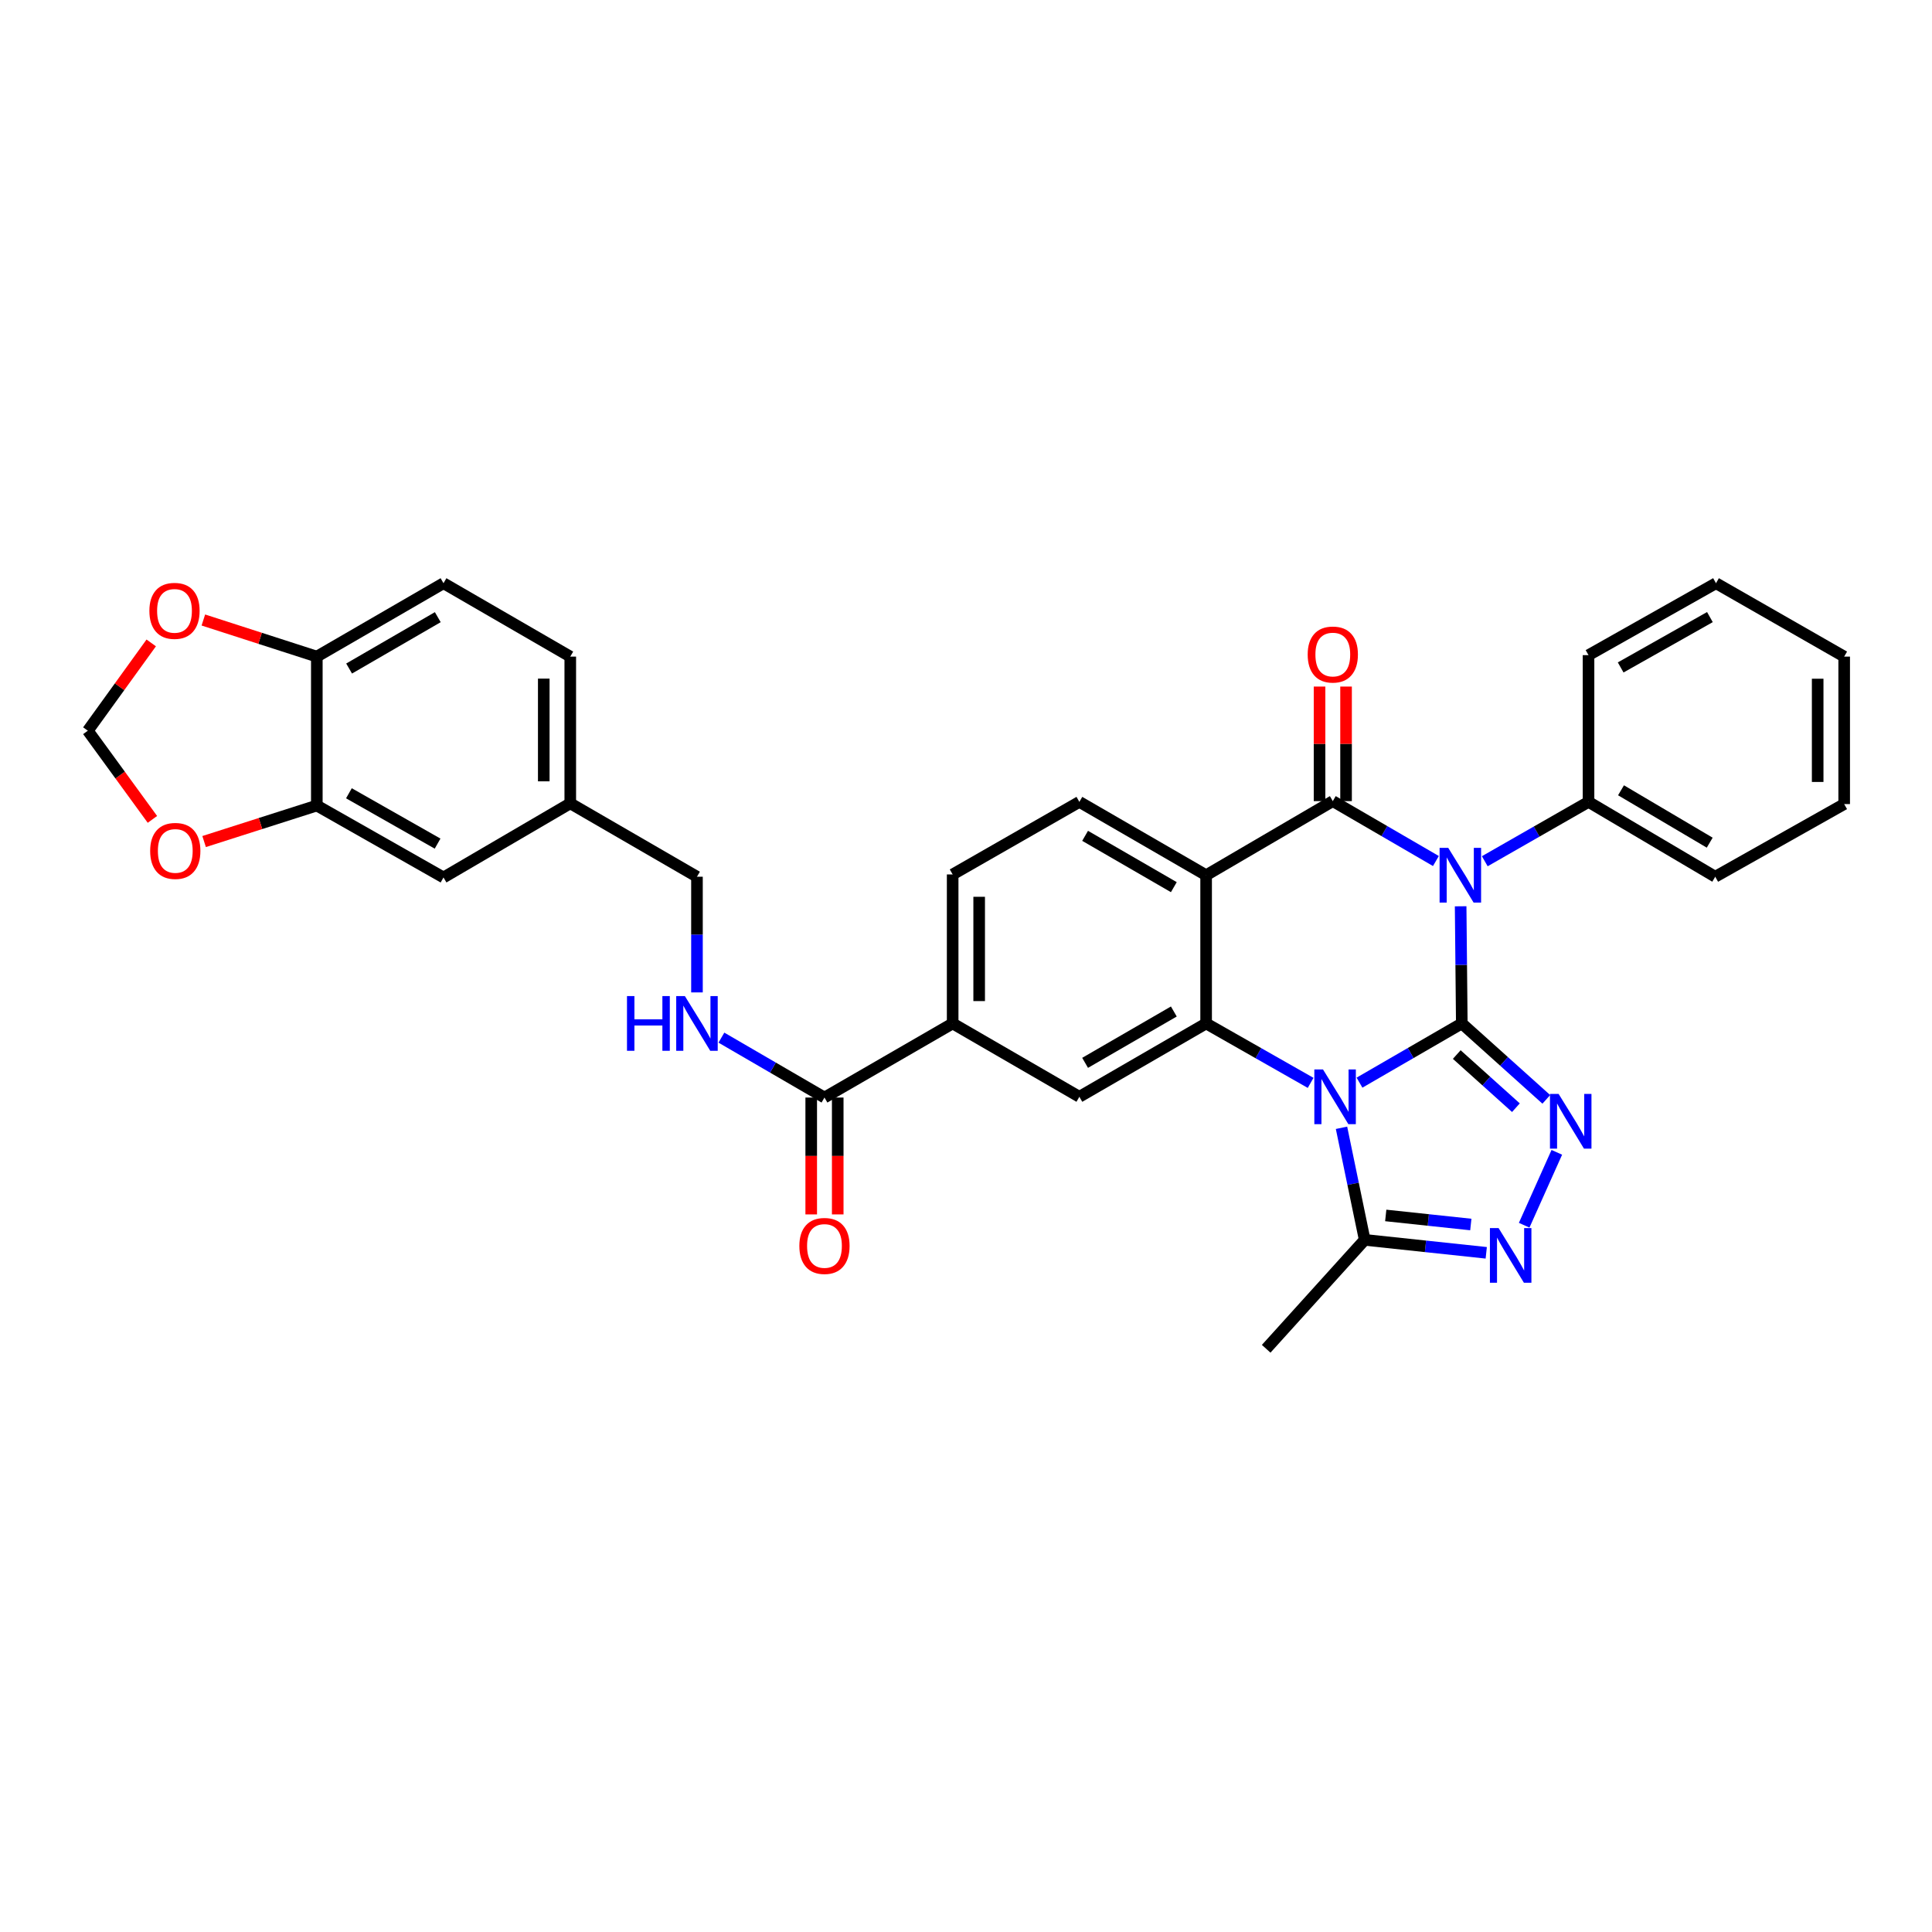 <?xml version='1.0' encoding='iso-8859-1'?>
<svg version='1.1' baseProfile='full'
              xmlns='http://www.w3.org/2000/svg'
                      xmlns:rdkit='http://www.rdkit.org/xml'
                      xmlns:xlink='http://www.w3.org/1999/xlink'
                  xml:space='preserve'
width='1000px' height='1000px' viewBox='0 0 1000 1000'>
<!-- END OF HEADER -->
<rect style='opacity:1.0;fill:#FFFFFF;stroke:none' width='1000' height='1000' x='0' y='0'> </rect>
<path class='bond-0' d='M 756.624,529.728 L 730.148,545.055' style='fill:none;fill-rule:evenodd;stroke:#000000;stroke-width:6px;stroke-linecap:butt;stroke-linejoin:miter;stroke-opacity:1' />
<path class='bond-0' d='M 730.148,545.055 L 703.673,560.382' style='fill:none;fill-rule:evenodd;stroke:#0000FF;stroke-width:6px;stroke-linecap:butt;stroke-linejoin:miter;stroke-opacity:1' />
<path class='bond-1' d='M 756.624,529.728 L 756.325,499.41' style='fill:none;fill-rule:evenodd;stroke:#000000;stroke-width:6px;stroke-linecap:butt;stroke-linejoin:miter;stroke-opacity:1' />
<path class='bond-1' d='M 756.325,499.41 L 756.027,469.092' style='fill:none;fill-rule:evenodd;stroke:#0000FF;stroke-width:6px;stroke-linecap:butt;stroke-linejoin:miter;stroke-opacity:1' />
<path class='bond-5' d='M 756.624,529.728 L 778.495,549.379' style='fill:none;fill-rule:evenodd;stroke:#000000;stroke-width:6px;stroke-linecap:butt;stroke-linejoin:miter;stroke-opacity:1' />
<path class='bond-5' d='M 778.495,549.379 L 800.366,569.029' style='fill:none;fill-rule:evenodd;stroke:#0000FF;stroke-width:6px;stroke-linecap:butt;stroke-linejoin:miter;stroke-opacity:1' />
<path class='bond-5' d='M 754.015,545.83 L 769.325,559.585' style='fill:none;fill-rule:evenodd;stroke:#000000;stroke-width:6px;stroke-linecap:butt;stroke-linejoin:miter;stroke-opacity:1' />
<path class='bond-5' d='M 769.325,559.585 L 784.635,573.34' style='fill:none;fill-rule:evenodd;stroke:#0000FF;stroke-width:6px;stroke-linecap:butt;stroke-linejoin:miter;stroke-opacity:1' />
<path class='bond-3' d='M 678.379,560.496 L 651.333,545.112' style='fill:none;fill-rule:evenodd;stroke:#0000FF;stroke-width:6px;stroke-linecap:butt;stroke-linejoin:miter;stroke-opacity:1' />
<path class='bond-3' d='M 651.333,545.112 L 624.287,529.728' style='fill:none;fill-rule:evenodd;stroke:#000000;stroke-width:6px;stroke-linecap:butt;stroke-linejoin:miter;stroke-opacity:1' />
<path class='bond-7' d='M 694.361,583.747 L 700.364,612.749' style='fill:none;fill-rule:evenodd;stroke:#0000FF;stroke-width:6px;stroke-linecap:butt;stroke-linejoin:miter;stroke-opacity:1' />
<path class='bond-7' d='M 700.364,612.749 L 706.368,641.751' style='fill:none;fill-rule:evenodd;stroke:#000000;stroke-width:6px;stroke-linecap:butt;stroke-linejoin:miter;stroke-opacity:1' />
<path class='bond-2' d='M 743.22,445.664 L 716.539,430.161' style='fill:none;fill-rule:evenodd;stroke:#0000FF;stroke-width:6px;stroke-linecap:butt;stroke-linejoin:miter;stroke-opacity:1' />
<path class='bond-2' d='M 716.539,430.161 L 689.857,414.657' style='fill:none;fill-rule:evenodd;stroke:#000000;stroke-width:6px;stroke-linecap:butt;stroke-linejoin:miter;stroke-opacity:1' />
<path class='bond-12' d='M 768.52,445.776 L 795.368,430.415' style='fill:none;fill-rule:evenodd;stroke:#0000FF;stroke-width:6px;stroke-linecap:butt;stroke-linejoin:miter;stroke-opacity:1' />
<path class='bond-12' d='M 795.368,430.415 L 822.216,415.053' style='fill:none;fill-rule:evenodd;stroke:#000000;stroke-width:6px;stroke-linecap:butt;stroke-linejoin:miter;stroke-opacity:1' />
<path class='bond-4' d='M 689.857,414.657 L 624.287,453.014' style='fill:none;fill-rule:evenodd;stroke:#000000;stroke-width:6px;stroke-linecap:butt;stroke-linejoin:miter;stroke-opacity:1' />
<path class='bond-15' d='M 696.717,414.657 L 696.717,385.01' style='fill:none;fill-rule:evenodd;stroke:#000000;stroke-width:6px;stroke-linecap:butt;stroke-linejoin:miter;stroke-opacity:1' />
<path class='bond-15' d='M 696.717,385.01 L 696.717,355.364' style='fill:none;fill-rule:evenodd;stroke:#FF0000;stroke-width:6px;stroke-linecap:butt;stroke-linejoin:miter;stroke-opacity:1' />
<path class='bond-15' d='M 682.997,414.657 L 682.997,385.01' style='fill:none;fill-rule:evenodd;stroke:#000000;stroke-width:6px;stroke-linecap:butt;stroke-linejoin:miter;stroke-opacity:1' />
<path class='bond-15' d='M 682.997,385.01 L 682.997,355.364' style='fill:none;fill-rule:evenodd;stroke:#FF0000;stroke-width:6px;stroke-linecap:butt;stroke-linejoin:miter;stroke-opacity:1' />
<path class='bond-8' d='M 624.287,529.728 L 558.679,567.697' style='fill:none;fill-rule:evenodd;stroke:#000000;stroke-width:6px;stroke-linecap:butt;stroke-linejoin:miter;stroke-opacity:1' />
<path class='bond-8' d='M 607.573,523.548 L 561.648,550.126' style='fill:none;fill-rule:evenodd;stroke:#000000;stroke-width:6px;stroke-linecap:butt;stroke-linejoin:miter;stroke-opacity:1' />
<path class='bond-34' d='M 624.287,529.728 L 624.287,453.014' style='fill:none;fill-rule:evenodd;stroke:#000000;stroke-width:6px;stroke-linecap:butt;stroke-linejoin:miter;stroke-opacity:1' />
<path class='bond-11' d='M 624.287,453.014 L 558.679,415.053' style='fill:none;fill-rule:evenodd;stroke:#000000;stroke-width:6px;stroke-linecap:butt;stroke-linejoin:miter;stroke-opacity:1' />
<path class='bond-11' d='M 607.574,459.196 L 561.649,432.624' style='fill:none;fill-rule:evenodd;stroke:#000000;stroke-width:6px;stroke-linecap:butt;stroke-linejoin:miter;stroke-opacity:1' />
<path class='bond-6' d='M 805.809,596.442 L 788.911,634.178' style='fill:none;fill-rule:evenodd;stroke:#0000FF;stroke-width:6px;stroke-linecap:butt;stroke-linejoin:miter;stroke-opacity:1' />
<path class='bond-33' d='M 769.276,648.453 L 737.822,645.102' style='fill:none;fill-rule:evenodd;stroke:#0000FF;stroke-width:6px;stroke-linecap:butt;stroke-linejoin:miter;stroke-opacity:1' />
<path class='bond-33' d='M 737.822,645.102 L 706.368,641.751' style='fill:none;fill-rule:evenodd;stroke:#000000;stroke-width:6px;stroke-linecap:butt;stroke-linejoin:miter;stroke-opacity:1' />
<path class='bond-33' d='M 761.294,633.804 L 739.276,631.458' style='fill:none;fill-rule:evenodd;stroke:#0000FF;stroke-width:6px;stroke-linecap:butt;stroke-linejoin:miter;stroke-opacity:1' />
<path class='bond-33' d='M 739.276,631.458 L 717.258,629.112' style='fill:none;fill-rule:evenodd;stroke:#000000;stroke-width:6px;stroke-linecap:butt;stroke-linejoin:miter;stroke-opacity:1' />
<path class='bond-27' d='M 706.368,641.751 L 655.372,698.128' style='fill:none;fill-rule:evenodd;stroke:#000000;stroke-width:6px;stroke-linecap:butt;stroke-linejoin:miter;stroke-opacity:1' />
<path class='bond-10' d='M 558.679,567.697 L 493.094,529.728' style='fill:none;fill-rule:evenodd;stroke:#000000;stroke-width:6px;stroke-linecap:butt;stroke-linejoin:miter;stroke-opacity:1' />
<path class='bond-9' d='M 426.746,568.085 L 493.094,529.728' style='fill:none;fill-rule:evenodd;stroke:#000000;stroke-width:6px;stroke-linecap:butt;stroke-linejoin:miter;stroke-opacity:1' />
<path class='bond-14' d='M 426.746,568.085 L 400.072,552.582' style='fill:none;fill-rule:evenodd;stroke:#000000;stroke-width:6px;stroke-linecap:butt;stroke-linejoin:miter;stroke-opacity:1' />
<path class='bond-14' d='M 400.072,552.582 L 373.398,537.079' style='fill:none;fill-rule:evenodd;stroke:#0000FF;stroke-width:6px;stroke-linecap:butt;stroke-linejoin:miter;stroke-opacity:1' />
<path class='bond-22' d='M 419.886,568.085 L 419.886,598.331' style='fill:none;fill-rule:evenodd;stroke:#000000;stroke-width:6px;stroke-linecap:butt;stroke-linejoin:miter;stroke-opacity:1' />
<path class='bond-22' d='M 419.886,598.331 L 419.886,628.577' style='fill:none;fill-rule:evenodd;stroke:#FF0000;stroke-width:6px;stroke-linecap:butt;stroke-linejoin:miter;stroke-opacity:1' />
<path class='bond-22' d='M 433.607,568.085 L 433.607,598.331' style='fill:none;fill-rule:evenodd;stroke:#000000;stroke-width:6px;stroke-linecap:butt;stroke-linejoin:miter;stroke-opacity:1' />
<path class='bond-22' d='M 433.607,598.331 L 433.607,628.577' style='fill:none;fill-rule:evenodd;stroke:#FF0000;stroke-width:6px;stroke-linecap:butt;stroke-linejoin:miter;stroke-opacity:1' />
<path class='bond-36' d='M 493.094,529.728 L 493.094,452.61' style='fill:none;fill-rule:evenodd;stroke:#000000;stroke-width:6px;stroke-linecap:butt;stroke-linejoin:miter;stroke-opacity:1' />
<path class='bond-36' d='M 506.815,518.161 L 506.815,464.178' style='fill:none;fill-rule:evenodd;stroke:#000000;stroke-width:6px;stroke-linecap:butt;stroke-linejoin:miter;stroke-opacity:1' />
<path class='bond-20' d='M 558.679,415.053 L 493.094,452.61' style='fill:none;fill-rule:evenodd;stroke:#000000;stroke-width:6px;stroke-linecap:butt;stroke-linejoin:miter;stroke-opacity:1' />
<path class='bond-28' d='M 822.216,415.053 L 887.802,453.792' style='fill:none;fill-rule:evenodd;stroke:#000000;stroke-width:6px;stroke-linecap:butt;stroke-linejoin:miter;stroke-opacity:1' />
<path class='bond-28' d='M 839.032,409.05 L 884.942,436.167' style='fill:none;fill-rule:evenodd;stroke:#000000;stroke-width:6px;stroke-linecap:butt;stroke-linejoin:miter;stroke-opacity:1' />
<path class='bond-29' d='M 822.216,415.053 L 822.216,339.101' style='fill:none;fill-rule:evenodd;stroke:#000000;stroke-width:6px;stroke-linecap:butt;stroke-linejoin:miter;stroke-opacity:1' />
<path class='bond-13' d='M 163.987,416.944 L 229.556,454.173' style='fill:none;fill-rule:evenodd;stroke:#000000;stroke-width:6px;stroke-linecap:butt;stroke-linejoin:miter;stroke-opacity:1' />
<path class='bond-13' d='M 180.597,410.596 L 226.495,436.657' style='fill:none;fill-rule:evenodd;stroke:#000000;stroke-width:6px;stroke-linecap:butt;stroke-linejoin:miter;stroke-opacity:1' />
<path class='bond-17' d='M 163.987,416.944 L 134.817,426.264' style='fill:none;fill-rule:evenodd;stroke:#000000;stroke-width:6px;stroke-linecap:butt;stroke-linejoin:miter;stroke-opacity:1' />
<path class='bond-17' d='M 134.817,426.264 L 105.648,435.585' style='fill:none;fill-rule:evenodd;stroke:#FF0000;stroke-width:6px;stroke-linecap:butt;stroke-linejoin:miter;stroke-opacity:1' />
<path class='bond-37' d='M 163.987,416.944 L 163.987,339.856' style='fill:none;fill-rule:evenodd;stroke:#000000;stroke-width:6px;stroke-linecap:butt;stroke-linejoin:miter;stroke-opacity:1' />
<path class='bond-25' d='M 360.75,513.67 L 360.75,483.731' style='fill:none;fill-rule:evenodd;stroke:#0000FF;stroke-width:6px;stroke-linecap:butt;stroke-linejoin:miter;stroke-opacity:1' />
<path class='bond-25' d='M 360.75,483.731 L 360.75,453.792' style='fill:none;fill-rule:evenodd;stroke:#000000;stroke-width:6px;stroke-linecap:butt;stroke-linejoin:miter;stroke-opacity:1' />
<path class='bond-16' d='M 163.987,339.856 L 229.556,301.872' style='fill:none;fill-rule:evenodd;stroke:#000000;stroke-width:6px;stroke-linecap:butt;stroke-linejoin:miter;stroke-opacity:1' />
<path class='bond-16' d='M 180.7,346.031 L 226.599,319.443' style='fill:none;fill-rule:evenodd;stroke:#000000;stroke-width:6px;stroke-linecap:butt;stroke-linejoin:miter;stroke-opacity:1' />
<path class='bond-18' d='M 163.987,339.856 L 134.621,330.385' style='fill:none;fill-rule:evenodd;stroke:#000000;stroke-width:6px;stroke-linecap:butt;stroke-linejoin:miter;stroke-opacity:1' />
<path class='bond-18' d='M 134.621,330.385 L 105.256,320.913' style='fill:none;fill-rule:evenodd;stroke:#FF0000;stroke-width:6px;stroke-linecap:butt;stroke-linejoin:miter;stroke-opacity:1' />
<path class='bond-19' d='M 78.892,424.111 L 62.173,401.162' style='fill:none;fill-rule:evenodd;stroke:#FF0000;stroke-width:6px;stroke-linecap:butt;stroke-linejoin:miter;stroke-opacity:1' />
<path class='bond-19' d='M 62.173,401.162 L 45.455,378.213' style='fill:none;fill-rule:evenodd;stroke:#000000;stroke-width:6px;stroke-linecap:butt;stroke-linejoin:miter;stroke-opacity:1' />
<path class='bond-38' d='M 78.277,332.772 L 61.866,355.493' style='fill:none;fill-rule:evenodd;stroke:#FF0000;stroke-width:6px;stroke-linecap:butt;stroke-linejoin:miter;stroke-opacity:1' />
<path class='bond-38' d='M 61.866,355.493 L 45.455,378.213' style='fill:none;fill-rule:evenodd;stroke:#000000;stroke-width:6px;stroke-linecap:butt;stroke-linejoin:miter;stroke-opacity:1' />
<path class='bond-21' d='M 229.556,454.173 L 295.172,415.808' style='fill:none;fill-rule:evenodd;stroke:#000000;stroke-width:6px;stroke-linecap:butt;stroke-linejoin:miter;stroke-opacity:1' />
<path class='bond-23' d='M 229.556,301.872 L 295.172,339.856' style='fill:none;fill-rule:evenodd;stroke:#000000;stroke-width:6px;stroke-linecap:butt;stroke-linejoin:miter;stroke-opacity:1' />
<path class='bond-24' d='M 295.172,415.808 L 360.75,453.792' style='fill:none;fill-rule:evenodd;stroke:#000000;stroke-width:6px;stroke-linecap:butt;stroke-linejoin:miter;stroke-opacity:1' />
<path class='bond-26' d='M 295.172,415.808 L 295.172,339.856' style='fill:none;fill-rule:evenodd;stroke:#000000;stroke-width:6px;stroke-linecap:butt;stroke-linejoin:miter;stroke-opacity:1' />
<path class='bond-26' d='M 281.451,404.415 L 281.451,351.249' style='fill:none;fill-rule:evenodd;stroke:#000000;stroke-width:6px;stroke-linecap:butt;stroke-linejoin:miter;stroke-opacity:1' />
<path class='bond-31' d='M 887.802,453.792 L 954.545,416.189' style='fill:none;fill-rule:evenodd;stroke:#000000;stroke-width:6px;stroke-linecap:butt;stroke-linejoin:miter;stroke-opacity:1' />
<path class='bond-30' d='M 822.216,339.101 L 888.198,301.872' style='fill:none;fill-rule:evenodd;stroke:#000000;stroke-width:6px;stroke-linecap:butt;stroke-linejoin:miter;stroke-opacity:1' />
<path class='bond-30' d='M 838.856,345.467 L 885.043,319.407' style='fill:none;fill-rule:evenodd;stroke:#000000;stroke-width:6px;stroke-linecap:butt;stroke-linejoin:miter;stroke-opacity:1' />
<path class='bond-32' d='M 888.198,301.872 L 954.545,339.856' style='fill:none;fill-rule:evenodd;stroke:#000000;stroke-width:6px;stroke-linecap:butt;stroke-linejoin:miter;stroke-opacity:1' />
<path class='bond-35' d='M 954.545,416.189 L 954.545,339.856' style='fill:none;fill-rule:evenodd;stroke:#000000;stroke-width:6px;stroke-linecap:butt;stroke-linejoin:miter;stroke-opacity:1' />
<path class='bond-35' d='M 940.825,404.739 L 940.825,351.306' style='fill:none;fill-rule:evenodd;stroke:#000000;stroke-width:6px;stroke-linecap:butt;stroke-linejoin:miter;stroke-opacity:1' />
<path  class='atom-1' d='M 684.779 553.537
L 694.059 568.537
Q 694.979 570.017, 696.459 572.697
Q 697.939 575.377, 698.019 575.537
L 698.019 553.537
L 701.779 553.537
L 701.779 581.857
L 697.899 581.857
L 687.939 565.457
Q 686.779 563.537, 685.539 561.337
Q 684.339 559.137, 683.979 558.457
L 683.979 581.857
L 680.299 581.857
L 680.299 553.537
L 684.779 553.537
' fill='#0000FF'/>
<path  class='atom-2' d='M 749.609 438.854
L 758.889 453.854
Q 759.809 455.334, 761.289 458.014
Q 762.769 460.694, 762.849 460.854
L 762.849 438.854
L 766.609 438.854
L 766.609 467.174
L 762.729 467.174
L 752.769 450.774
Q 751.609 448.854, 750.369 446.654
Q 749.169 444.454, 748.809 443.774
L 748.809 467.174
L 745.129 467.174
L 745.129 438.854
L 749.609 438.854
' fill='#0000FF'/>
<path  class='atom-6' d='M 806.741 566.221
L 816.021 581.221
Q 816.941 582.701, 818.421 585.381
Q 819.901 588.061, 819.981 588.221
L 819.981 566.221
L 823.741 566.221
L 823.741 594.541
L 819.861 594.541
L 809.901 578.141
Q 808.741 576.221, 807.501 574.021
Q 806.301 571.821, 805.941 571.141
L 805.941 594.541
L 802.261 594.541
L 802.261 566.221
L 806.741 566.221
' fill='#0000FF'/>
<path  class='atom-7' d='M 775.656 635.64
L 784.936 650.64
Q 785.856 652.12, 787.336 654.8
Q 788.816 657.48, 788.896 657.64
L 788.896 635.64
L 792.656 635.64
L 792.656 663.96
L 788.776 663.96
L 778.816 647.56
Q 777.656 645.64, 776.416 643.44
Q 775.216 641.24, 774.856 640.56
L 774.856 663.96
L 771.176 663.96
L 771.176 635.64
L 775.656 635.64
' fill='#0000FF'/>
<path  class='atom-15' d='M 324.53 515.568
L 328.37 515.568
L 328.37 527.608
L 342.85 527.608
L 342.85 515.568
L 346.69 515.568
L 346.69 543.888
L 342.85 543.888
L 342.85 530.808
L 328.37 530.808
L 328.37 543.888
L 324.53 543.888
L 324.53 515.568
' fill='#0000FF'/>
<path  class='atom-15' d='M 354.49 515.568
L 363.77 530.568
Q 364.69 532.048, 366.17 534.728
Q 367.65 537.408, 367.73 537.568
L 367.73 515.568
L 371.49 515.568
L 371.49 543.888
L 367.61 543.888
L 357.65 527.488
Q 356.49 525.568, 355.25 523.368
Q 354.05 521.168, 353.69 520.488
L 353.69 543.888
L 350.01 543.888
L 350.01 515.568
L 354.49 515.568
' fill='#0000FF'/>
<path  class='atom-16' d='M 676.857 338.785
Q 676.857 331.985, 680.217 328.185
Q 683.577 324.385, 689.857 324.385
Q 696.137 324.385, 699.497 328.185
Q 702.857 331.985, 702.857 338.785
Q 702.857 345.665, 699.457 349.585
Q 696.057 353.465, 689.857 353.465
Q 683.617 353.465, 680.217 349.585
Q 676.857 345.705, 676.857 338.785
M 689.857 350.265
Q 694.177 350.265, 696.497 347.385
Q 698.857 344.465, 698.857 338.785
Q 698.857 333.225, 696.497 330.425
Q 694.177 327.585, 689.857 327.585
Q 685.537 327.585, 683.177 330.385
Q 680.857 333.185, 680.857 338.785
Q 680.857 344.505, 683.177 347.385
Q 685.537 350.265, 689.857 350.265
' fill='#FF0000'/>
<path  class='atom-18' d='M 77.725 440.433
Q 77.725 433.633, 81.085 429.833
Q 84.445 426.033, 90.725 426.033
Q 97.005 426.033, 100.365 429.833
Q 103.725 433.633, 103.725 440.433
Q 103.725 447.313, 100.325 451.233
Q 96.925 455.113, 90.725 455.113
Q 84.485 455.113, 81.085 451.233
Q 77.725 447.353, 77.725 440.433
M 90.725 451.913
Q 95.045 451.913, 97.365 449.033
Q 99.725 446.113, 99.725 440.433
Q 99.725 434.873, 97.365 432.073
Q 95.045 429.233, 90.725 429.233
Q 86.405 429.233, 84.045 432.033
Q 81.725 434.833, 81.725 440.433
Q 81.725 446.153, 84.045 449.033
Q 86.405 451.913, 90.725 451.913
' fill='#FF0000'/>
<path  class='atom-19' d='M 77.321 316.176
Q 77.321 309.376, 80.681 305.576
Q 84.041 301.776, 90.321 301.776
Q 96.601 301.776, 99.961 305.576
Q 103.321 309.376, 103.321 316.176
Q 103.321 323.056, 99.921 326.976
Q 96.521 330.856, 90.321 330.856
Q 84.081 330.856, 80.681 326.976
Q 77.321 323.096, 77.321 316.176
M 90.321 327.656
Q 94.641 327.656, 96.961 324.776
Q 99.321 321.856, 99.321 316.176
Q 99.321 310.616, 96.961 307.816
Q 94.641 304.976, 90.321 304.976
Q 86.001 304.976, 83.641 307.776
Q 81.321 310.576, 81.321 316.176
Q 81.321 321.896, 83.641 324.776
Q 86.001 327.656, 90.321 327.656
' fill='#FF0000'/>
<path  class='atom-23' d='M 413.746 644.895
Q 413.746 638.095, 417.106 634.295
Q 420.466 630.495, 426.746 630.495
Q 433.026 630.495, 436.386 634.295
Q 439.746 638.095, 439.746 644.895
Q 439.746 651.775, 436.346 655.695
Q 432.946 659.575, 426.746 659.575
Q 420.506 659.575, 417.106 655.695
Q 413.746 651.815, 413.746 644.895
M 426.746 656.375
Q 431.066 656.375, 433.386 653.495
Q 435.746 650.575, 435.746 644.895
Q 435.746 639.335, 433.386 636.535
Q 431.066 633.695, 426.746 633.695
Q 422.426 633.695, 420.066 636.495
Q 417.746 639.295, 417.746 644.895
Q 417.746 650.615, 420.066 653.495
Q 422.426 656.375, 426.746 656.375
' fill='#FF0000'/>
</svg>
